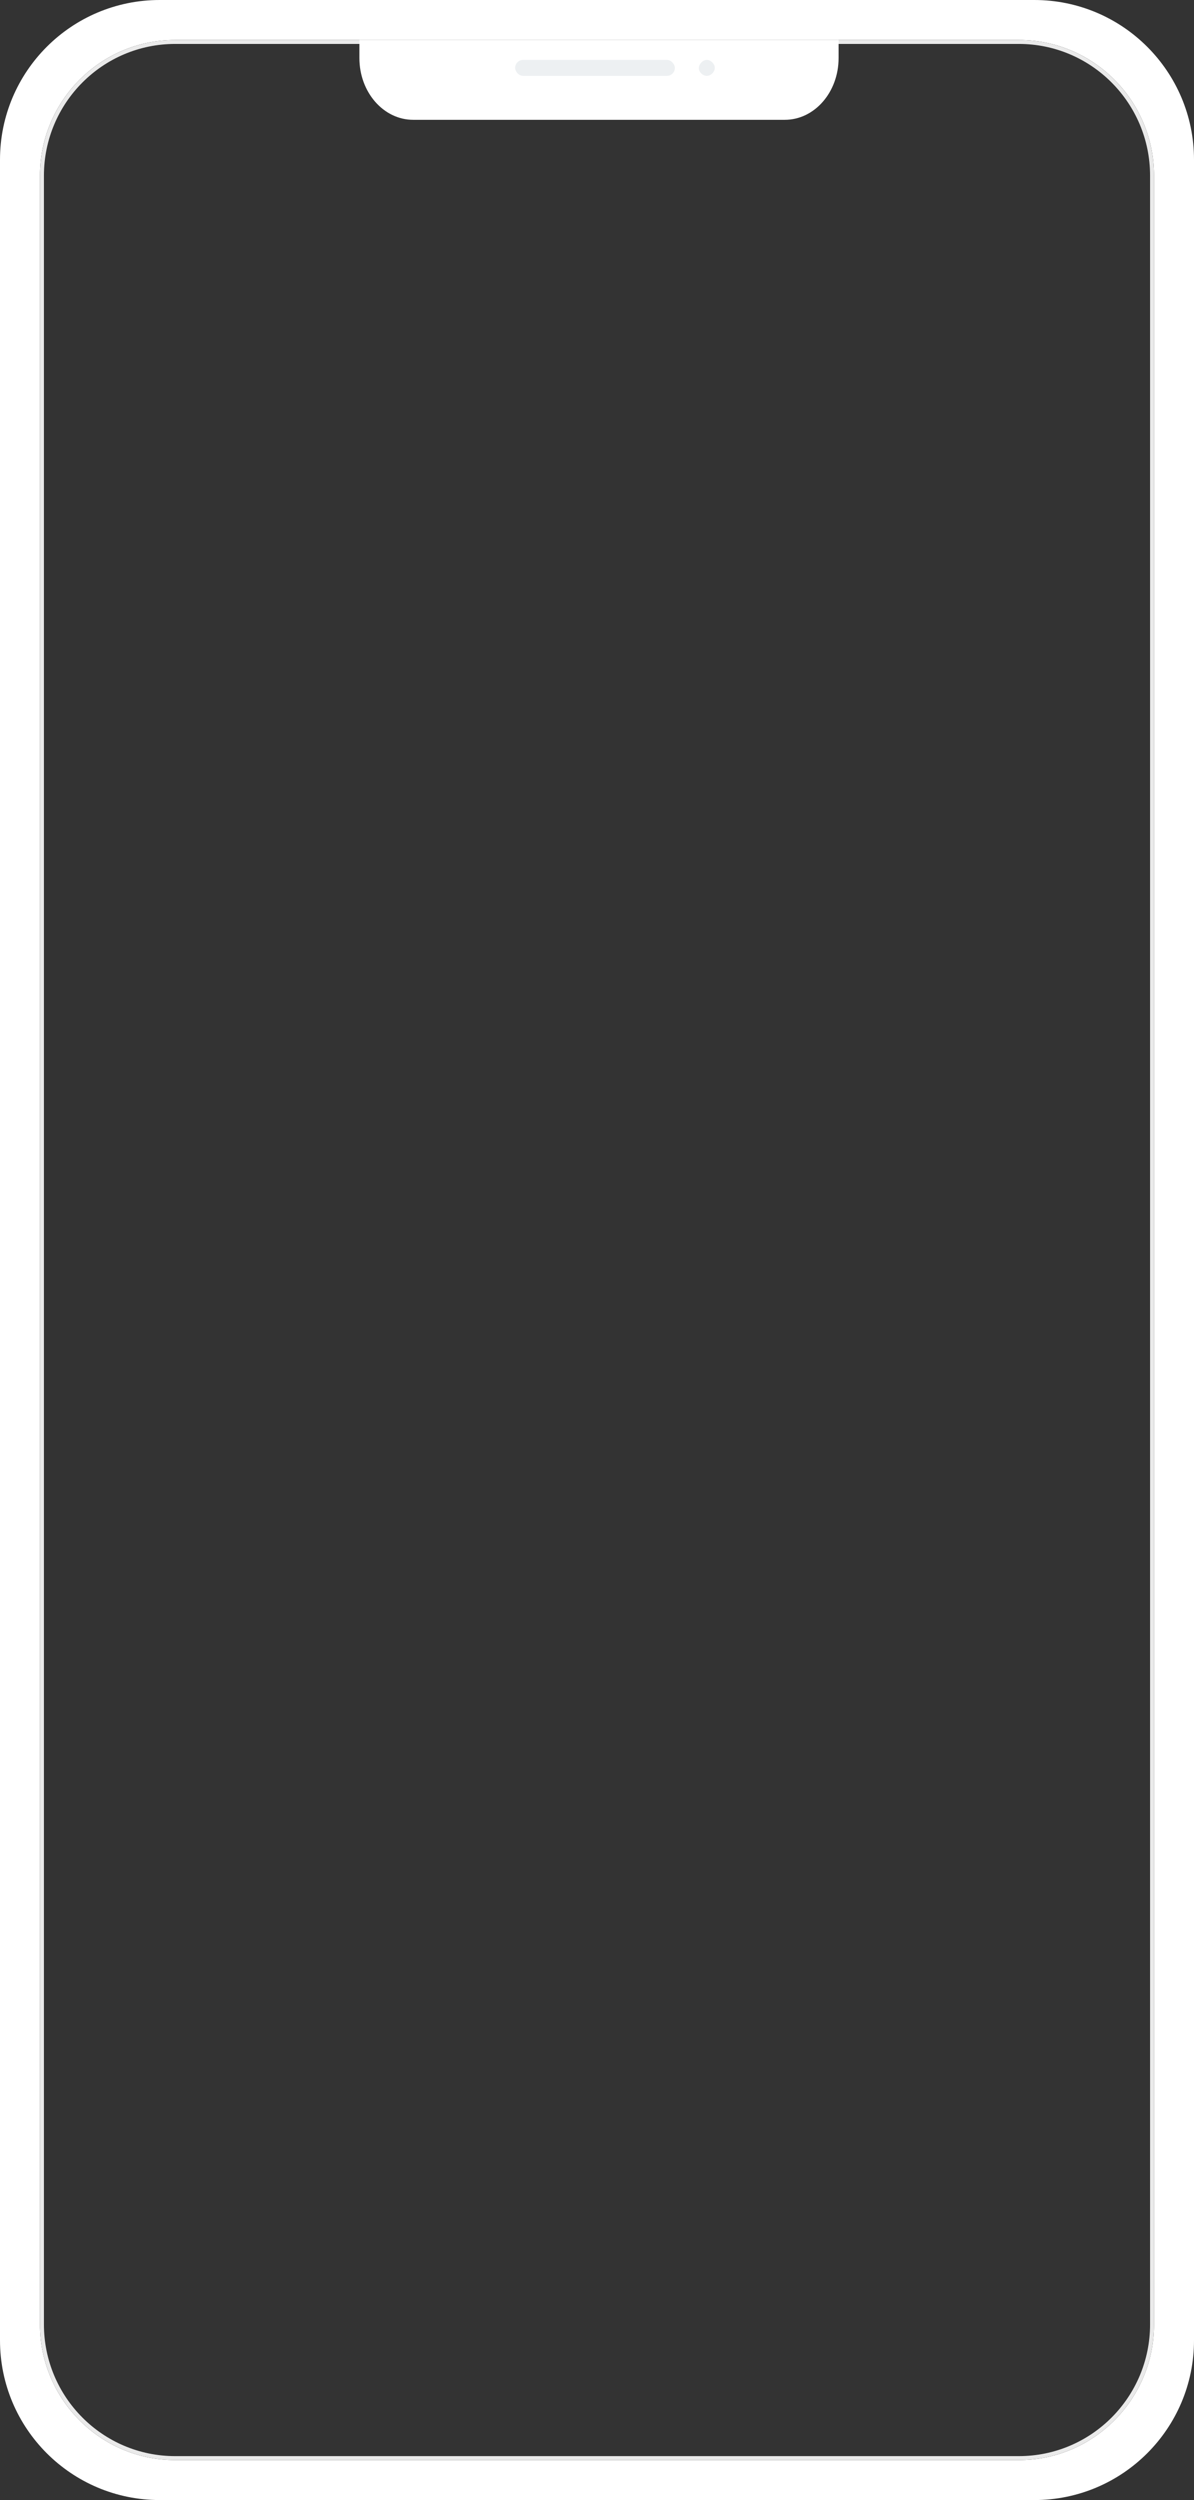 <svg width="299" height="626" xmlns="http://www.w3.org/2000/svg"><rect width="100%" height="100%" fill="#333333" stroke="none"/><defs/><g fill="none" fill-rule="evenodd"><path d="M40 0h219c22.09 0 40 17.91 40 40v546c0 22.09-17.91 40-40 40H40c-22.09 0-40-17.91-40-40V40C0 17.91 17.91 0 40 0zm3.879 10C25.168 10 10 25.222 10 44v538c0 18.778 15.168 34 33.879 34H255.121C273.832 616 289 600.778 289 582V44c0-18.778-15.168-34-33.879-34H43.879z" fill="#FFF" fill-rule="nonzero"/><path d="M43.88 10.5C25.444 10.5 10.5 25.498 10.5 44v538c0 18.502 14.944 33.5 33.38 33.5H255.12C273.556 615.5 288.5 600.502 288.5 582V44c0-18.502-14.944-33.5-33.38-33.5H43.88z" stroke="#EAEAEA"/><path d="M90 10h120v4.545C210 23.08 203.97 30 196.535 30h-93.07C96.03 30 90 23.08 90 14.545V10z" fill="#FFF" fill-rule="nonzero"/><g transform="translate(129 15)" fill="#EDF0F2" fill-rule="nonzero"><rect width="40" height="4" rx="2"/><path d="M48 4c1.007 0 2-.993 2-2.003C50 .987 49.007 0 48 0c-1.007 0-2 1.044-2 2.054C46 3.064 46.993 4 48 4z"/></g></g></svg>